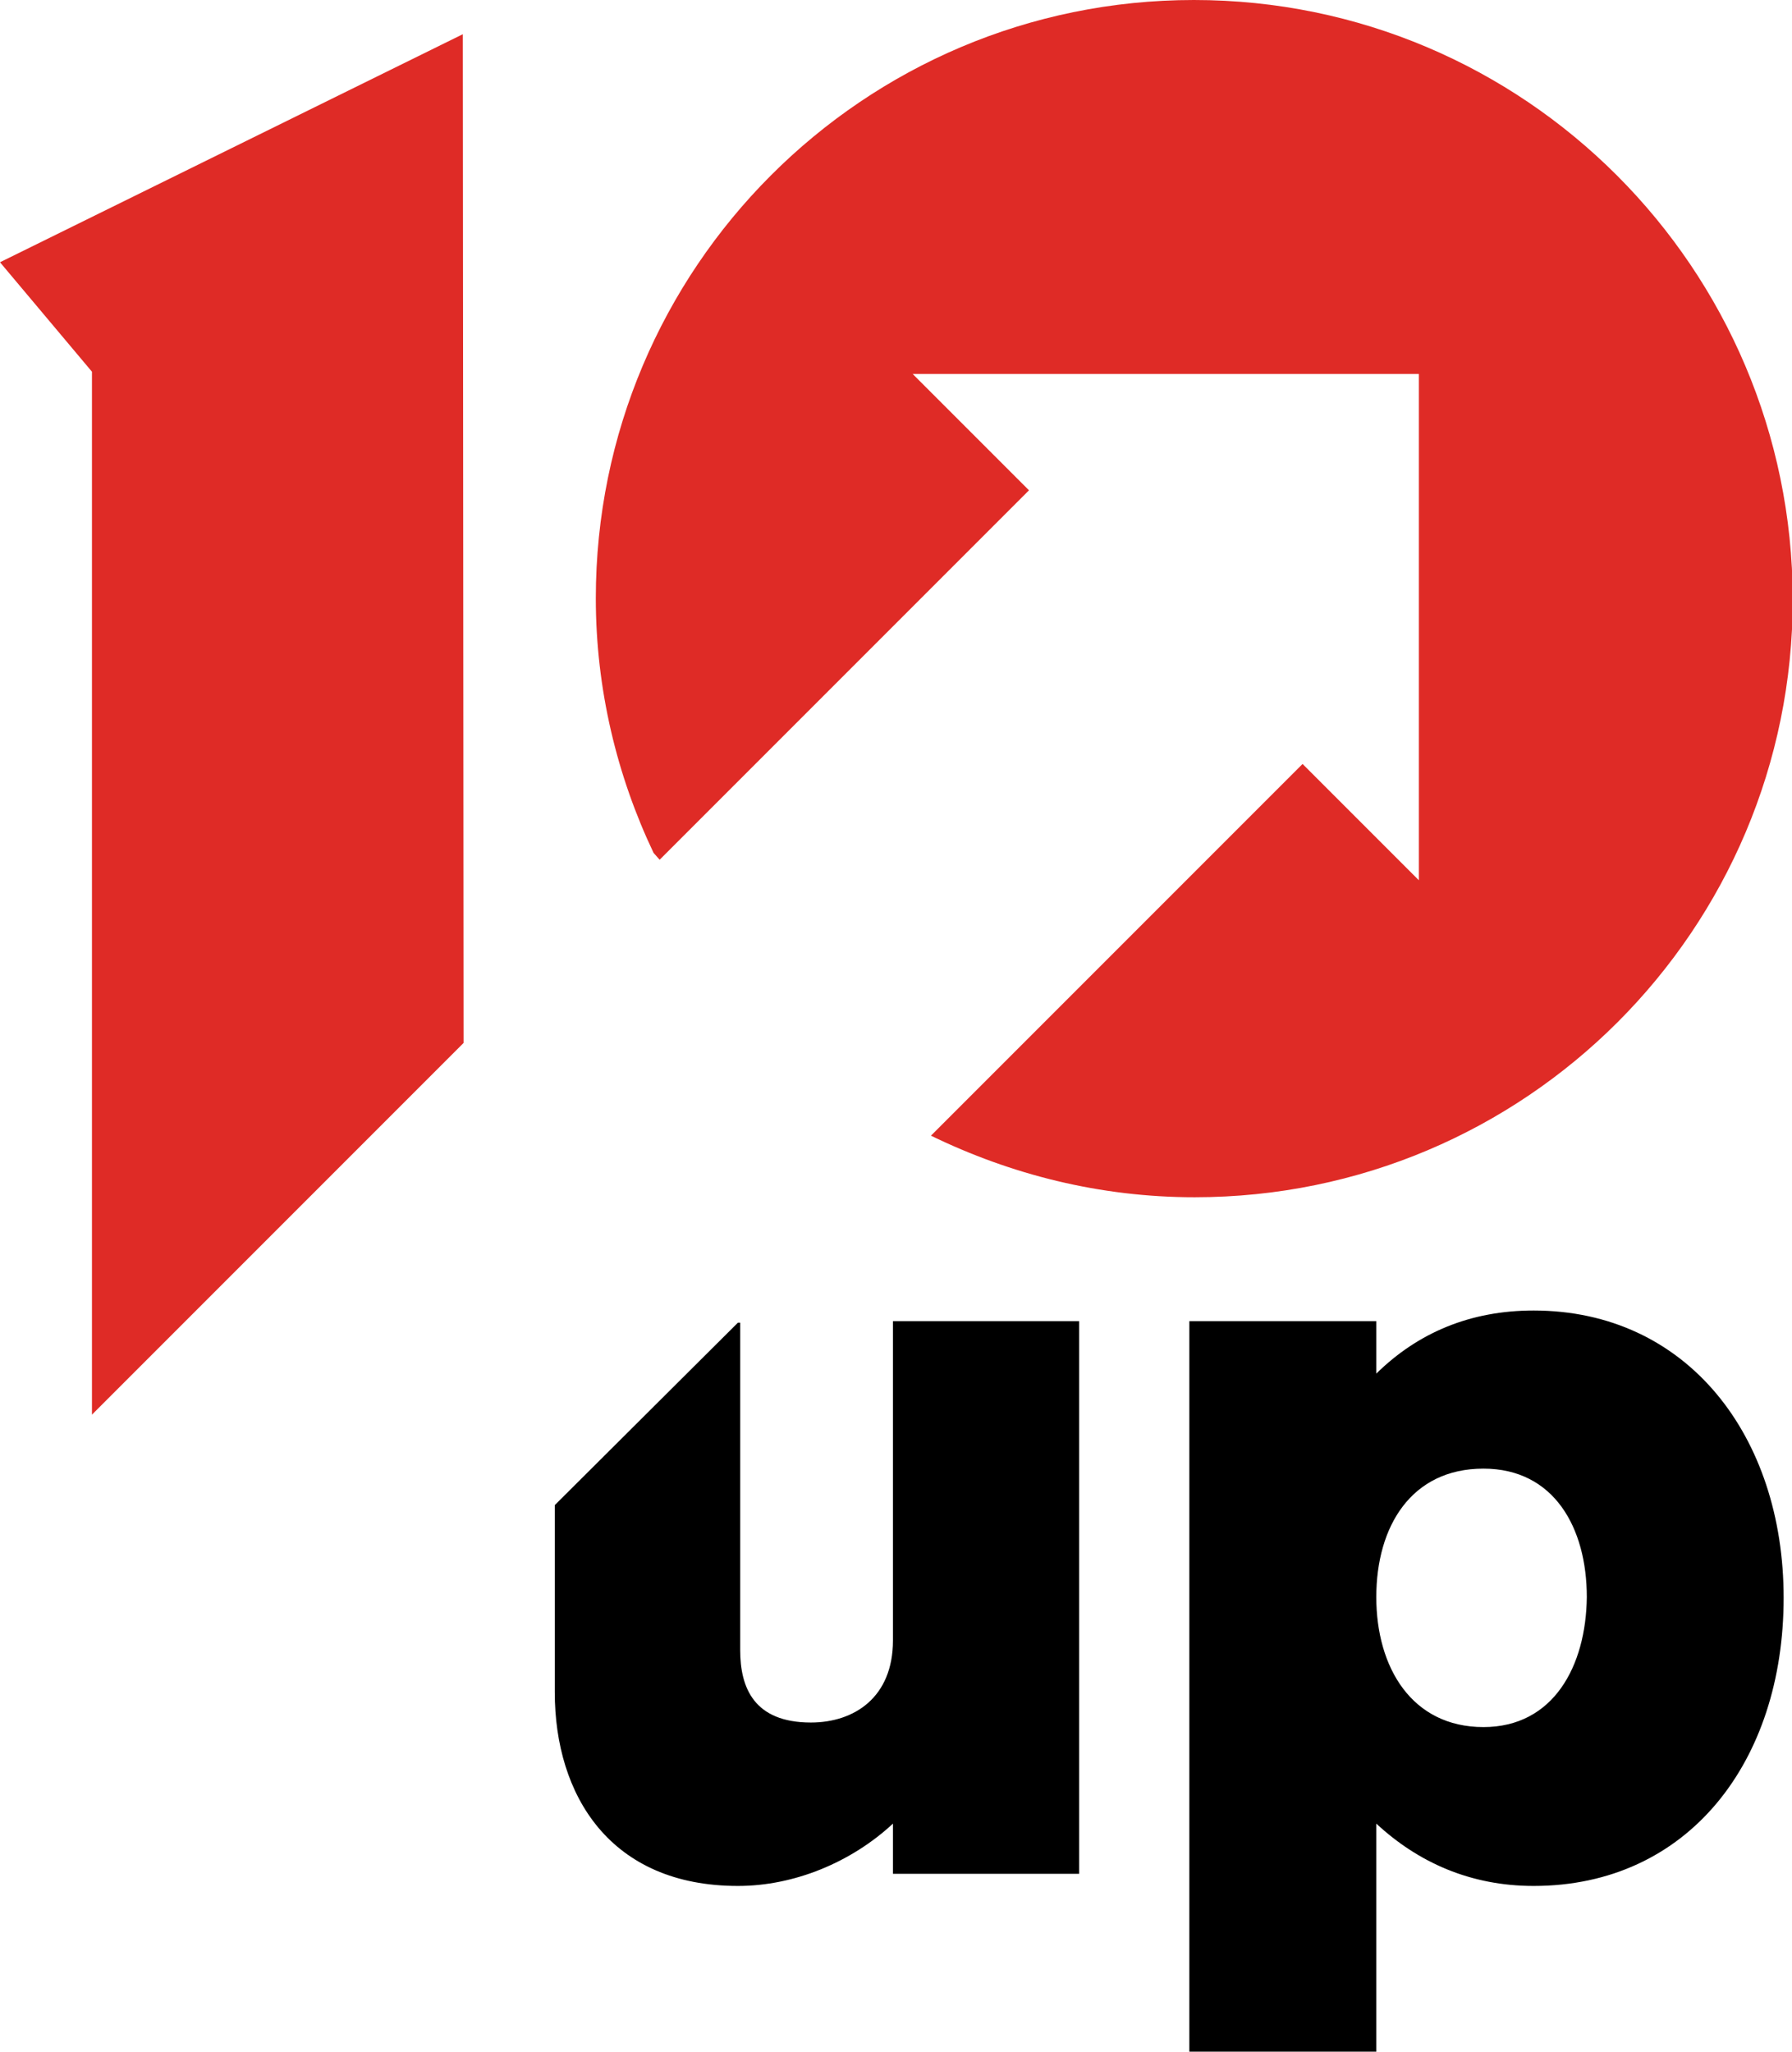 <?xml version="1.0" encoding="utf-8"?>
<!-- Generator: Adobe Illustrator 26.0.3, SVG Export Plug-In . SVG Version: 6.00 Build 0)  -->
<svg version="1.1" id="Layer_1" xmlns="http://www.w3.org/2000/svg" xmlns:xlink="http://www.w3.org/1999/xlink" x="0px" y="0px"
	 viewBox="0 0 235.8 269.9" style="enable-background:new 0 0 235.8 269.9;" xml:space="preserve">
<style type="text/css">
	.st0{fill:#DF2B26;}
</style>
<path class="st0" d="M60.9,4.5L0,34.5l12.1,14.4v137.2l48.9-48.9L60.9,4.5z"/>
<path d="M117.5,215.8c0,7.5-5.1,10.8-10.8,10.8c-7.5,0-9.3-4.6-9.3-9.5v-43.1h-0.3L73,198v24.6c0,13.6,7.3,25.5,24.1,25.5
	c7.4,0,14.9-3.1,20.4-8.2v6.6H142v-72.7h-24.5V215.8z M201.8,172.4c-8.3,0-15.2,2.9-20.7,8.3v-6.9h-24.6v96.1h24.6v-30
	c5.5,5.1,12.4,8.2,20.7,8.2c20.3,0,32.9-16.3,32.9-37.9C234.7,188.9,222,172.4,201.8,172.4L201.8,172.4z M195.2,227.2
	c-9.4,0-14.1-7.8-14.1-17.1c0-9.3,4.6-16.9,14.1-16.9c9.3,0,13.6,7.8,13.6,16.9C208.7,219.2,204.4,227.2,195.2,227.2z"/>
<path class="st0" d="M157.1,0c-43.5,0-78.7,35.3-78.7,78.7c0,12,2.8,23.4,7.6,33.5l0.8,0.9l48.6-48.6l-15.3-15.3h66.6v66.6
	l-15.3-15.3l-48.9,48.9c10.5,5.1,22.2,8.1,34.7,8.1c43.5,0,78.7-35.2,78.7-78.7C235.8,35.3,200.6,0,157.1,0z"/>
</svg>
